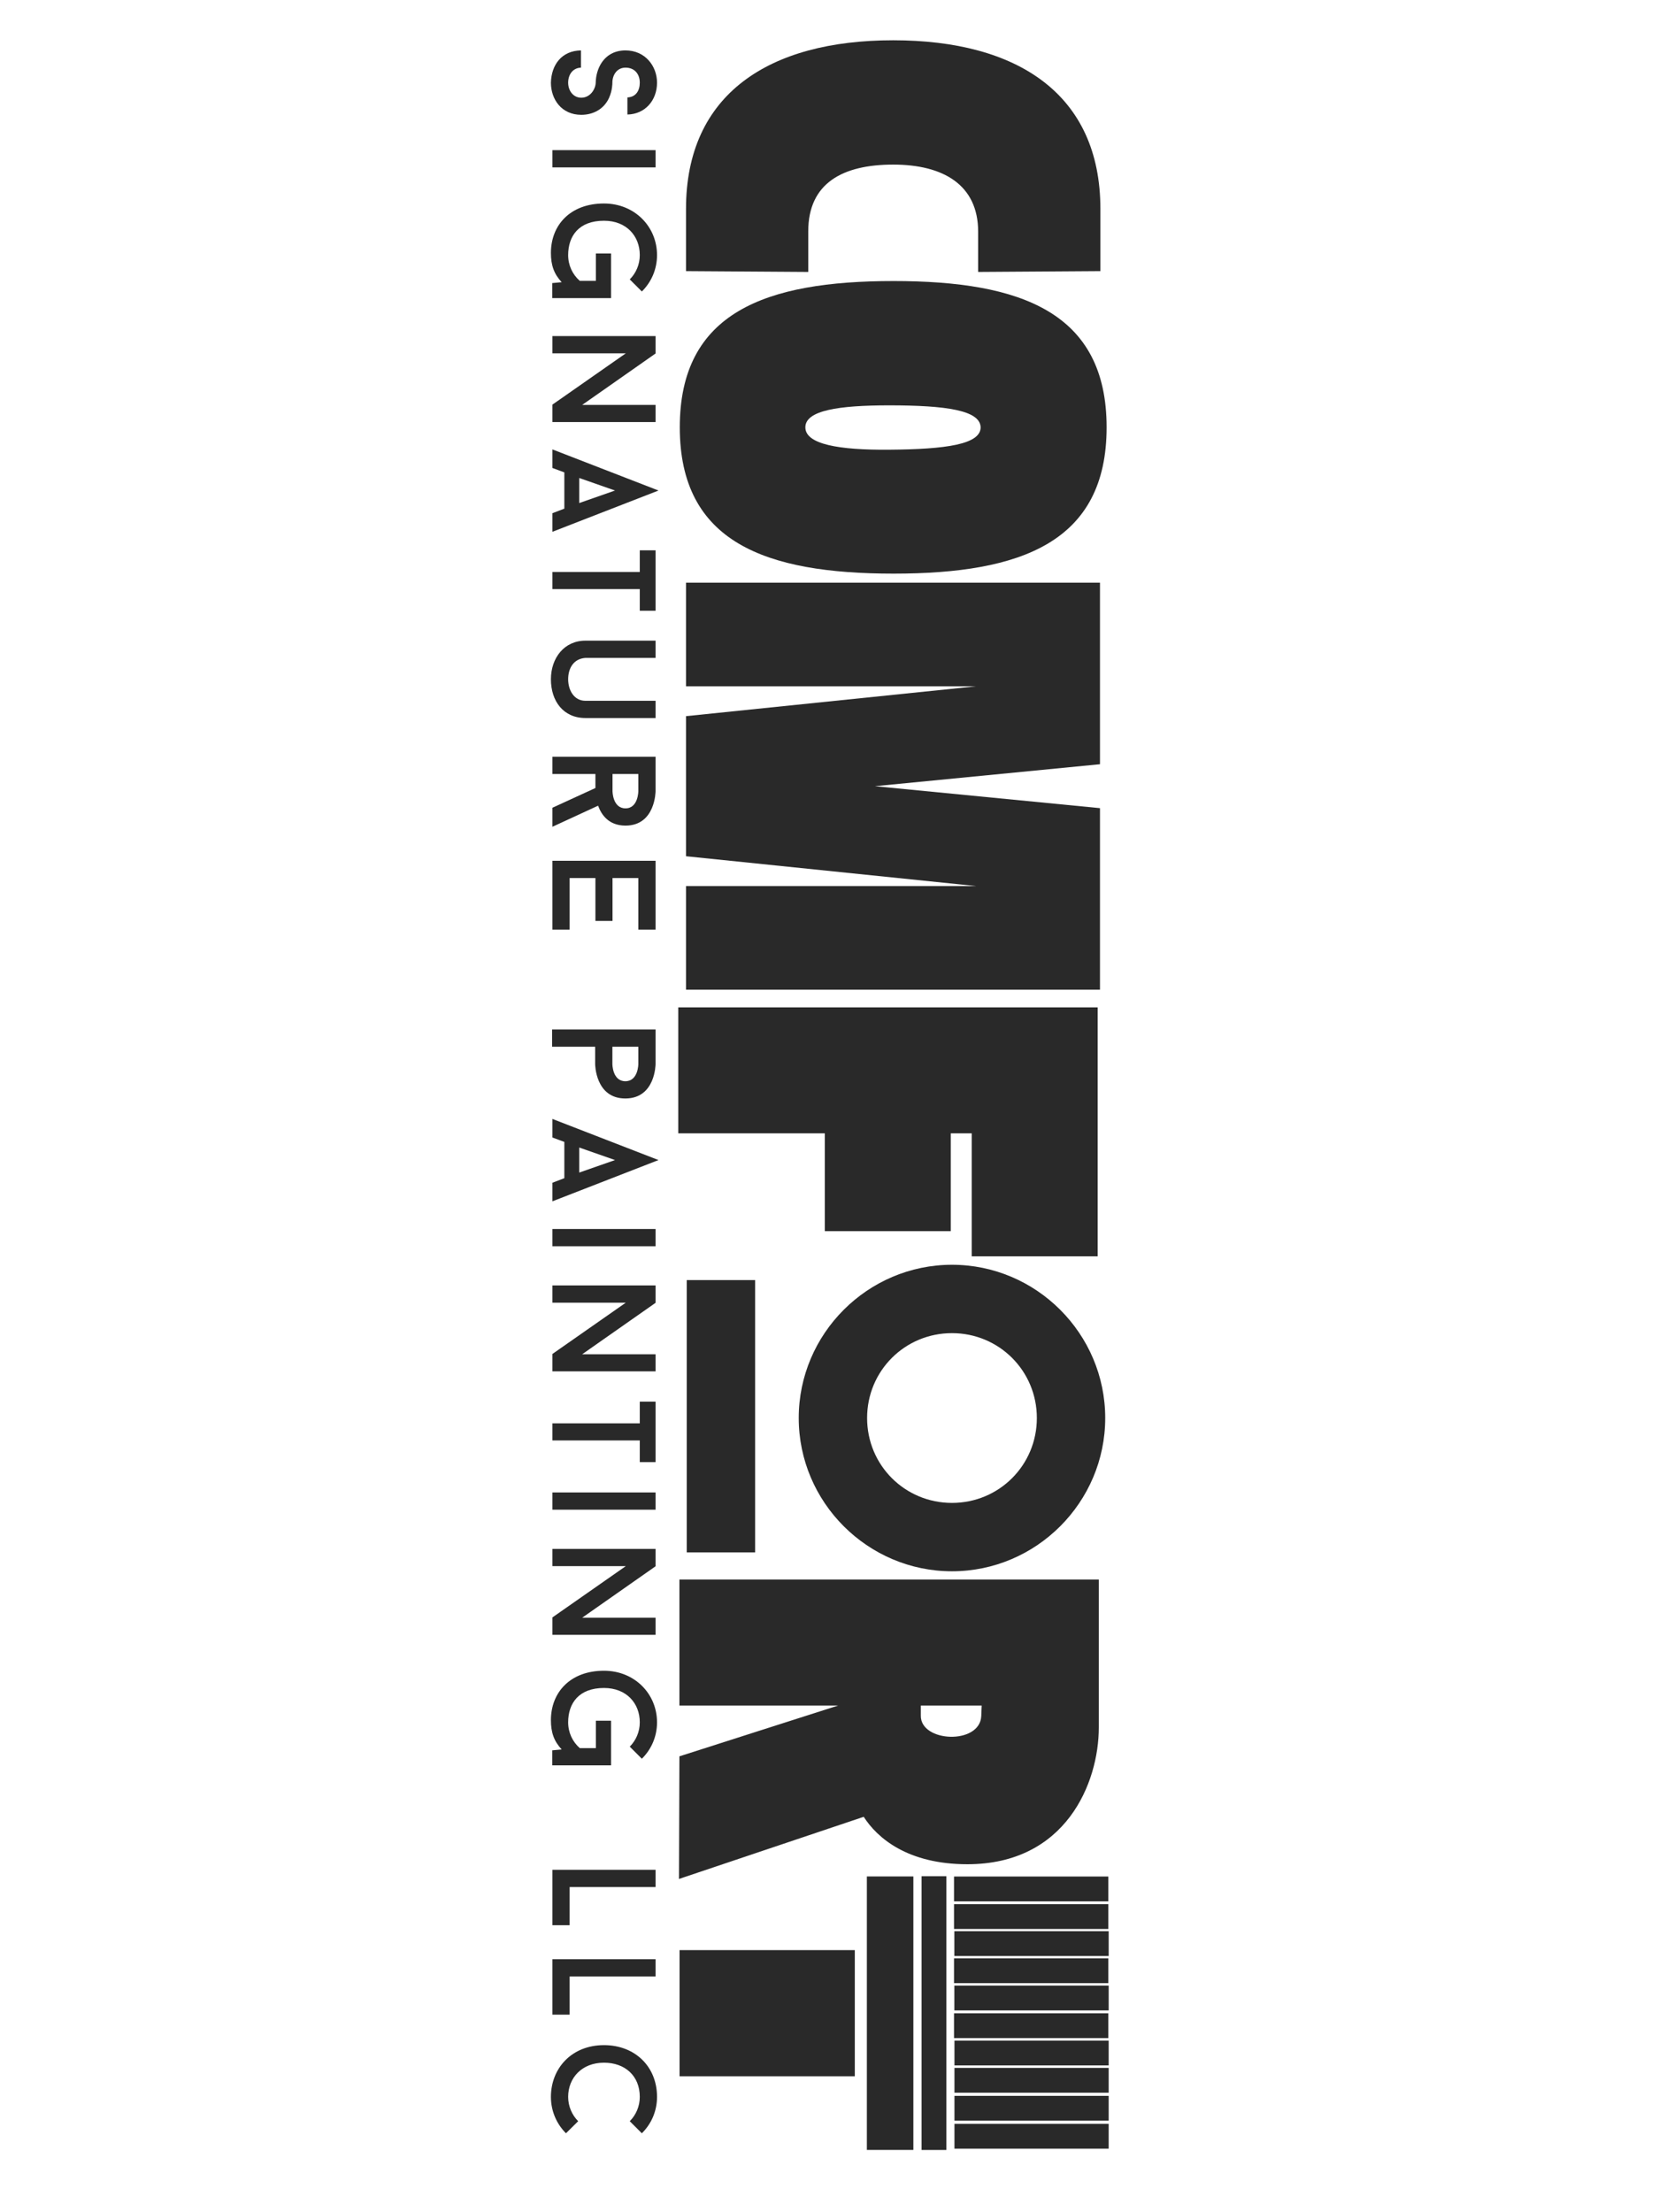 <?xml version="1.0" encoding="UTF-8"?>
<!DOCTYPE svg PUBLIC '-//W3C//DTD SVG 1.0//EN'
          'http://www.w3.org/TR/2001/REC-SVG-20010904/DTD/svg10.dtd'>
<svg height="1728" version="1.0" viewBox="0 0 1296 1728" width="1296" xmlns="http://www.w3.org/2000/svg" xmlns:xlink="http://www.w3.org/1999/xlink"
><defs
  ><clipPath id="a"
    ><path d="M 530.871 1523.273 L 667.773 1523.273 L 667.773 1621.828 L 530.871 1621.828 Z M 530.871 1523.273"
    /></clipPath
    ><clipPath id="b"
    ><path d="M 677.191 1465.734 L 713.523 1465.734 L 713.523 1679.375 L 677.191 1679.375 Z M 677.191 1465.734"
    /></clipPath
  ></defs
  ><g fill="#292929"
  ><g
    ><g
      ><path d="M 327.625 4.922 L 0 4.922 L 0 103.312 L 114.453 103.312 L 114.453 179.719 L 212.844 179.719 L 212.844 103.312 L 229.234 103.312 L 229.234 199.391 L 327.625 199.391 Z M 327.625 4.922" transform="translate(529.874 781.95)"
      /></g
    ></g
  ></g
  ><g fill="#292929"
  ><g
    ><g
      ><path d="M 0 4.922 L 0 103.312 L 123.969 103.312 L 0 142.984 L -0.328 238.75 L 143.969 190.219 C 154.469 206.609 178.078 227.266 224.969 227.266 C 301.719 227.266 327.625 163.969 327.625 120.359 L 327.625 4.922 Z M 235.797 111.5 C 234.812 134.141 188.25 132.172 188.578 111.172 L 188.578 103.312 L 236.125 103.312 Z M 235.797 111.5" transform="translate(530.756 1228.917)"
      /></g
    ></g
  ></g
  ><g fill="#292929"
  ><g
    ><g
      ><path d="M 161.859 4.859 C 64.75 4.859 0 46.938 0 136.609 L 0 185.172 L 95.5 185.812 C 95.5 176.75 95.5 165.094 95.5 154.094 C 95.5 116.219 122.688 101.969 161.859 101.969 C 201.031 101.969 228.219 117.828 228.219 154.406 C 228.219 162.828 228.219 173.844 228.219 185.812 L 323.719 185.172 L 323.719 136.609 C 323.719 46.938 258.969 4.859 161.859 4.859 Z M 161.859 4.859" transform="translate(535.902 26.601)"
      /></g
    ></g
  ></g
  ><g fill="#292929"
  ><g
    ><g
      ><path d="M -4.859 119.125 C -4.859 208.797 61.828 233.406 162.188 233.406 C 261.891 233.406 328.578 208.797 328.578 119.125 C 328.578 29.453 261.891 4.859 162.188 4.859 C 61.828 4.859 -4.859 29.453 -4.859 119.125 Z M 230.156 119.125 C 230.156 132.406 203.297 136.281 158.625 136.609 C 119.453 136.938 93.234 132.406 93.234 119.125 C 93.234 105.859 119.453 101.969 158.625 101.969 C 203.297 101.969 229.844 105.859 230.156 119.125 Z M 230.156 119.125" transform="translate(535.902 214.663)"
      /></g
    ></g
  ></g
  ><g fill="#292929"
  ><g
    ><g
      ><path d="M 323.391 4.859 L 0 4.859 L 0 85.781 L 226.609 85.781 L 0 109.094 L 0 218.516 L 226.609 241.812 L 0 241.812 L 0 322.75 L 323.391 322.75 L 323.391 180.953 L 147.609 163.797 L 323.391 146.641 Z M 323.391 4.859" transform="translate(535.902 450.306)"
      /></g
    ></g
  ></g
  ><g fill="#292929"
  ><g
    ><g
      ><path d="M -1.156 31.422 C -1.156 44.438 7.141 56.531 22.562 56.531 C 32.125 56.531 40.297 51.922 44.203 43.406 C 46.859 37.641 46.859 32 46.859 31.422 C 46.859 25.438 50.422 19.688 57.109 19.688 C 64.578 19.688 68.266 25.094 68.266 31.422 C 68.266 37.531 65.281 42.719 58.594 42.938 L 58.594 56.297 C 72.297 56.062 81.734 45.359 81.734 31.422 C 81.734 18.422 72.406 6.219 57.109 6.219 C 47.547 6.219 40.406 10.938 36.5 19.344 C 33.844 25.219 33.844 30.734 33.844 31.422 C 33.609 36.844 29.359 43.172 22.562 43.172 C 16.234 43.172 12.312 37.641 12.312 31.422 C 12.312 25.438 15.656 19.922 22.328 19.688 L 22.328 6.219 C 7.25 6.453 -0.812 17.5 -1.156 31.422 Z M -1.156 31.422" transform="translate(431.53 33.153)"
      /></g
    ></g
  ></g
  ><g fill="#292929"
  ><g
    ><g
      ><path d="M 0 9.438 L 0 22.906 L 80.594 22.906 L 80.594 9.438 Z M 0 9.438" transform="translate(431.53 107.848)"
      /></g
    ></g
  ></g
  ><g fill="#292929"
  ><g
    ><g
      ><path d="M 45.812 80.594 L 45.812 45.703 L 33.969 45.703 L 33.969 67.125 L 21.406 67.125 C 15.766 62.172 12.312 55.031 12.312 46.969 C 12.312 32.125 20.609 20.141 40.297 20.141 C 57.906 20.141 68.266 32.125 68.266 46.969 C 68.266 54.344 65.281 61.125 60.438 65.969 L 69.875 75.406 C 77.25 68.156 81.734 58.141 81.734 46.969 C 81.734 24.75 64.234 6.672 40.297 6.672 C 13.938 6.672 -1.156 23.594 -1.156 45.25 C -1.156 54.797 1.156 61.594 7.25 68.156 L -0.109 68.844 L -0.109 80.594 Z M 45.812 80.594" transform="translate(431.53 152.278)"
      /></g
    ></g
  ></g
  ><g fill="#292929"
  ><g
    ><g
      ><path d="M 0 76.219 L 80.594 76.219 L 80.594 62.859 L 23.25 62.859 L 80.594 22.672 L 80.594 9.094 L 0 9.094 L 0 22.562 L 57.328 22.562 L 0 62.625 Z M 0 76.219" transform="translate(431.53 253.44)"
      /></g
    ></g
  ></g
  ><g fill="#292929"
  ><g
    ><g
      ><path d="M 9.328 46.281 L 0 49.844 L 0 64.359 L 82.891 32.125 L 0 0 L 0 14.5 L 9.328 17.953 Z M 20.953 22.328 L 48.922 32.125 L 20.953 41.906 Z M 20.953 22.328" transform="translate(431.53 351.036)"
      /></g
    ></g
  ></g
  ><g fill="#292929"
  ><g
    ><g
      ><path d="M 68.266 49.5 L 80.594 49.5 L 80.594 2.297 L 68.266 2.297 L 68.266 19.219 L 0 19.219 L 0 32.578 L 68.266 32.578 Z M 68.266 49.5" transform="translate(431.53 427.572)"
      /></g
    ></g
  ></g
  ><g fill="#292929"
  ><g
    ><g
      ><path d="M -1.156 39.25 C -1.156 56.406 8.641 69.531 25.781 69.531 L 80.594 69.531 L 80.594 56.062 L 25.781 56.062 C 16.812 56.062 12.312 47.656 12.312 39.25 C 12.312 30.734 16.469 23.25 25.781 22.562 L 80.594 22.562 L 80.594 9.094 L 25.781 9.094 C 9.203 9.094 -1.156 22.672 -1.156 39.25 Z M -1.156 39.25" transform="translate(431.53 491.335)"
      /></g
    ></g
  ></g
  ><g fill="#292929"
  ><g
    ><g
      ><path d="M 33.609 33.391 L 0 48.812 L 0 63.672 L 35.688 47.203 C 38.344 54.453 44.094 62.75 57.109 62.75 C 80.594 62.75 80.594 35.797 80.594 35.797 L 80.594 8.984 L 0 8.984 L 0 22.453 L 33.609 22.453 Z M 46.969 22.453 L 67.125 22.453 L 67.125 35.797 C 67.125 35.797 67.125 49.281 57.109 49.281 C 46.969 49.281 46.969 35.797 46.969 35.797 Z M 46.969 22.453" transform="translate(431.53 582.141)"
      /></g
    ></g
  ></g
  ><g fill="#292929"
  ><g
    ><g
      ><path d="M 67.125 22.562 L 67.125 62.859 L 80.594 62.859 L 80.594 9.094 L 0 9.094 L 0 62.859 L 13.469 62.859 L 13.469 22.562 L 33.609 22.562 L 33.609 56.062 L 46.969 56.062 L 46.969 22.562 Z M 67.125 22.562" transform="translate(431.53 663.28)"
      /></g
    ></g
  ></g
  ><g fill="#292929"
  ><g
    ><g
      ><path d="M 80.594 36.031 L 80.594 9.094 L -0.234 9.094 L -0.234 22.562 L 33.391 22.562 L 33.391 36.031 C 33.391 36.031 33.391 62.969 56.984 62.969 C 80.594 62.969 80.594 36.031 80.594 36.031 Z M 46.859 36.031 L 46.859 22.562 L 67.125 22.562 L 67.125 36.031 C 67.125 36.031 67.125 49.5 56.984 49.5 C 46.859 49.5 46.859 36.031 46.859 36.031 Z M 46.859 36.031" transform="translate(431.53 795.064)"
      /></g
    ></g
  ></g
  ><g fill="#292929"
  ><g
    ><g
      ><path d="M 9.328 46.281 L 0 49.844 L 0 64.359 L 82.891 32.125 L 0 0 L 0 14.5 L 9.328 17.953 Z M 20.953 22.328 L 48.922 32.125 L 20.953 41.906 Z M 20.953 22.328" transform="translate(431.53 874.017)"
      /></g
    ></g
  ></g
  ><g fill="#292929"
  ><g
    ><g
      ><path d="M 0 9.438 L 0 22.906 L 80.594 22.906 L 80.594 9.438 Z M 0 9.438" transform="translate(431.53 950.553)"
      /></g
    ></g
  ></g
  ><g fill="#292929"
  ><g
    ><g
      ><path d="M 0 76.219 L 80.594 76.219 L 80.594 62.859 L 23.25 62.859 L 80.594 22.672 L 80.594 9.094 L 0 9.094 L 0 22.562 L 57.328 22.562 L 0 62.625 Z M 0 76.219" transform="translate(431.53 994.983)"
      /></g
    ></g
  ></g
  ><g fill="#292929"
  ><g
    ><g
      ><path d="M 68.266 49.5 L 80.594 49.5 L 80.594 2.297 L 68.266 2.297 L 68.266 19.219 L 0 19.219 L 0 32.578 L 68.266 32.578 Z M 68.266 49.5" transform="translate(431.53 1092.578)"
      /></g
    ></g
  ></g
  ><g fill="#292929"
  ><g
    ><g
      ><path d="M 0 9.438 L 0 22.906 L 80.594 22.906 L 80.594 9.438 Z M 0 9.438" transform="translate(431.53 1156.341)"
      /></g
    ></g
  ></g
  ><g fill="#292929"
  ><g
    ><g
      ><path d="M 0 76.219 L 80.594 76.219 L 80.594 62.859 L 23.25 62.859 L 80.594 22.672 L 80.594 9.094 L 0 9.094 L 0 22.562 L 57.328 22.562 L 0 62.625 Z M 0 76.219" transform="translate(431.53 1200.77)"
      /></g
    ></g
  ></g
  ><g fill="#292929"
  ><g
    ><g
      ><path d="M 45.812 80.594 L 45.812 45.703 L 33.969 45.703 L 33.969 67.125 L 21.406 67.125 C 15.766 62.172 12.312 55.031 12.312 46.969 C 12.312 32.125 20.609 20.141 40.297 20.141 C 57.906 20.141 68.266 32.125 68.266 46.969 C 68.266 54.344 65.281 61.125 60.438 65.969 L 69.875 75.406 C 77.25 68.156 81.734 58.141 81.734 46.969 C 81.734 24.75 64.234 6.672 40.297 6.672 C 13.938 6.672 -1.156 23.594 -1.156 45.25 C -1.156 54.797 1.156 61.594 7.25 68.156 L -0.109 68.844 L -0.109 80.594 Z M 45.812 80.594" transform="translate(431.53 1298.366)"
      /></g
    ></g
  ></g
  ><g fill="#292929"
  ><g
    ><g
      ><path d="M 13.469 22.562 L 80.594 22.562 L 80.594 9.094 L 0 9.094 L 0 52.375 L 13.469 52.375 Z M 13.469 22.562" transform="translate(431.53 1451.439)"
      /></g
    ></g
  ></g
  ><g fill="#292929"
  ><g
    ><g
      ><path d="M 13.469 22.562 L 80.594 22.562 L 80.594 9.094 L 0 9.094 L 0 52.375 L 13.469 52.375 Z M 13.469 22.562" transform="translate(431.53 1521.3)"
      /></g
    ></g
  ></g
  ><g fill="#292929"
  ><g
    ><g
      ><path d="M 12.312 46.734 C 12.312 31.891 23.031 20.031 40.297 20.031 C 56.531 20.031 68.266 30.156 68.266 46.734 C 68.266 54.109 65.281 60.906 60.438 65.734 L 69.875 75.172 C 77.25 67.922 81.734 57.906 81.734 46.734 C 81.734 23.141 64.578 6.328 40.297 6.328 C 14.969 6.328 -1.156 24.516 -1.156 46.734 C -1.156 57.906 3.344 67.922 10.594 75.172 L 20.141 65.734 C 15.312 60.906 12.312 54.109 12.312 46.734 Z M 12.312 46.734" transform="translate(431.53 1591.163)"
      /></g
    ></g
  ></g
  ><g clip-path="url(#a)"
  ><path d="M 530.871 1523.273 L 667.926 1523.273 L 667.926 1621.828 L 530.871 1621.828 Z M 530.871 1523.273" fill="#292929"
  /></g
  ><g clip-path="url(#b)"
  ><path d="M 677.191 1465.734 L 713.523 1465.734 L 713.523 1679.344 L 677.191 1679.344 Z M 677.191 1465.734" fill="#292929"
  /></g
  ><path d="M 0.003 19.497 L 242.544 19.497" fill="none" stroke="#292929" stroke-width="39" transform="matrix(.497 0 0 .497 745.276 1465.784)"
  /><path d="M 0.003 19.501 L 242.544 19.501" fill="none" stroke="#292929" stroke-width="39" transform="matrix(.497 0 0 .497 745.276 1487.372)"
  /><path d="M -0.002 19.498 L 242.548 19.498" fill="none" stroke="#292929" stroke-width="39" transform="matrix(.497 0 0 .497 745.548 1508.486)"
  /><path d="M 0.003 19.504 L 242.544 19.504" fill="none" stroke="#292929" stroke-width="39" transform="matrix(.497 0 0 .497 745.276 1529.679)"
  /><path d="M -0.002 19.496 L 242.548 19.496" fill="none" stroke="#292929" stroke-width="39" transform="matrix(.497 0 0 .497 745.548 1550.995)"
  /><path d="M 0.003 19.498 L 242.544 19.498" fill="none" stroke="#292929" stroke-width="39" transform="matrix(.497 0 0 .497 745.276 1572.603)"
  /><path d="M 0.002 19.496 L 242.395 19.496" fill="none" stroke="#292929" stroke-width="39" transform="matrix(.497 0 0 .497 745.62 1593.956)"
  /><path d="M 0.003 19.503 L 430.247 19.503" fill="none" stroke="#292929" stroke-width="39" transform="rotate(-90 1199.64 479.73) scale(.497)"
  /><path d="M 0.002 19.497 L 242.395 19.497" fill="none" stroke="#292929" stroke-width="39" transform="matrix(.497 0 0 .497 745.62 1615.264)"
  /><path d="M 0.002 19.501 L 242.395 19.501" fill="none" stroke="#292929" stroke-width="39" transform="matrix(.497 0 0 .497 745.62 1637.121)"
  /><path d="M 0.002 19.497 L 242.395 19.497" fill="none" stroke="#292929" stroke-width="39" transform="matrix(.497 0 0 .497 745.62 1658.979)"
  /><g fill="#292929"
  ><g
    ><g
      ><path d="M 87.484 145.953 C 87.484 211.797 141.359 265.672 207.203 265.672 C 273.047 265.672 326.906 211.797 326.906 145.953 C 326.906 80.109 273.047 26.25 207.203 26.25 C 141.359 26.25 87.484 80.109 87.484 145.953 Z M 273.5 145.953 C 273.5 182.797 244.031 212.266 207.203 212.266 C 170.359 212.266 140.891 182.797 140.891 145.953 C 140.891 109.125 170.359 79.656 207.203 79.656 C 244.031 79.656 273.5 109.125 273.5 145.953 Z M 0 250.938 L 53.406 250.938 L 53.406 38.219 L 0 38.219 Z M 0 250.938" transform="translate(536.479 961.68)"
      /></g
    ></g
  ></g
></svg
>

